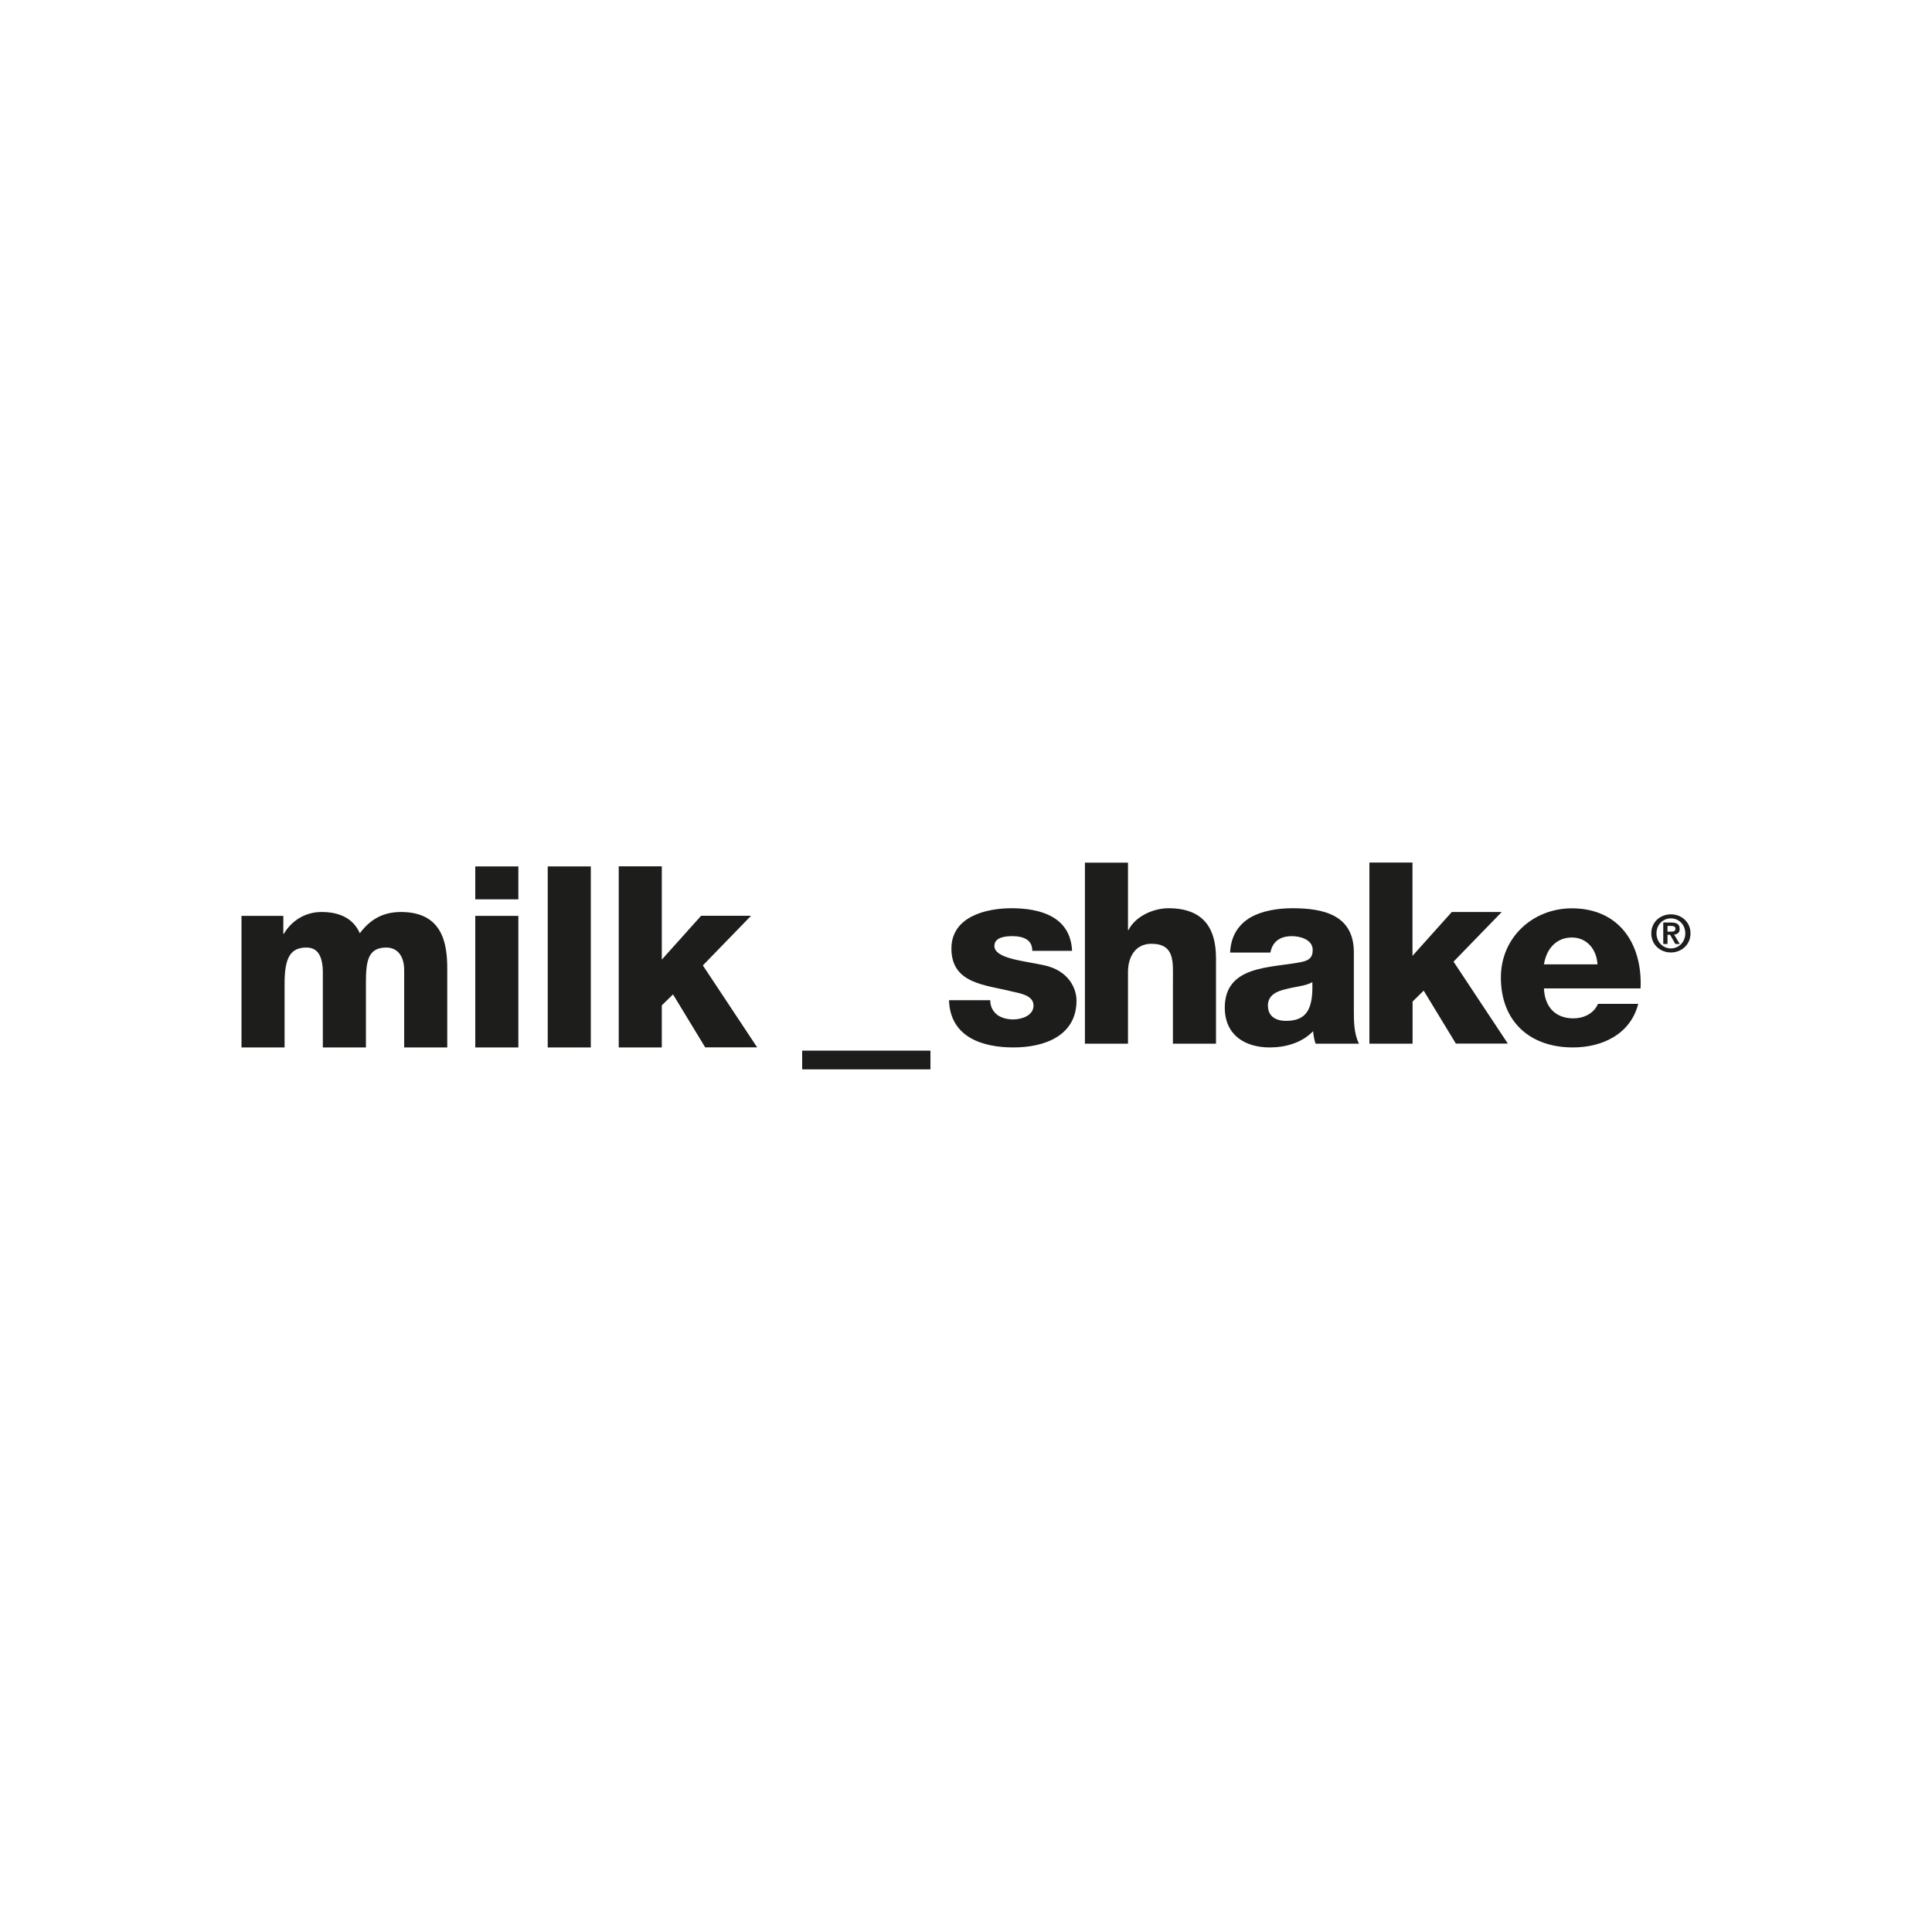 <?xml version="1.0" encoding="UTF-8"?><svg id="Layer_1" xmlns="http://www.w3.org/2000/svg" viewBox="0 0 200 200"><defs><style>.cls-1{fill:#1d1d1b;}</style></defs><rect class="cls-1" x="83.04" y="108.76" width="13.28" height="1.94"/><path class="cls-1" d="m172.62,95.85h.37c.2,0,.45.04.45.28,0,.27-.18.31-.43.31h-.39v-.58Zm-.44,1.87h.44v-.95h.27l.54.95h.46l-.59-.97c.33-.03.58-.18.58-.59,0-.48-.31-.66-.87-.66h-.83v2.21Zm-.7-1.1c0-.9.66-1.55,1.49-1.55s1.49.65,1.49,1.55-.67,1.56-1.49,1.56-1.49-.66-1.49-1.56m-.54,0c0,1.2.96,1.98,2.03,1.98s2.03-.78,2.03-1.98-.96-1.97-2.03-1.97-2.03.77-2.03,1.97"/><path class="cls-1" d="m169.83,102.32c.21-4.62-2.23-8.29-7.11-8.29-4.02,0-7.35,2.99-7.35,7.16,0,4.57,3.02,7.24,7.45,7.24,3.04,0,5.96-1.36,6.77-4.51h-4.17c-.42,1-1.47,1.5-2.55,1.5-1.89,0-2.97-1.23-3.04-3.1h10Zm-10-2.49c.26-1.65,1.31-2.78,2.89-2.78s2.57,1.26,2.65,2.78h-5.54Zm-18.06,8.21h4.46v-4.36l1.15-1.13,3.33,5.48h5.38l-5.62-8.48,4.99-5.14h-5.17l-4.07,4.54v-9.66h-4.46v18.74Zm-10.26-9.42c.21-1.15,1-1.71,2.23-1.71.92,0,2.15.39,2.15,1.42,0,.84-.42,1.1-1.18,1.26-3.1.63-7.92.29-7.92,4.72,0,2.81,2.05,4.12,4.65,4.12,1.63,0,3.33-.47,4.49-1.68.05.45.11.87.26,1.29h4.49c-.53-1.07-.53-2.34-.53-3.49v-5.96c0-3.86-3.12-4.57-6.35-4.57-1.55,0-3.12.26-4.33.94-1.21.71-2.05,1.86-2.13,3.65h4.17Zm-.26,5.51c0-1.08.84-1.5,1.84-1.73.97-.26,2.13-.34,2.76-.73.1,2.81-.6,4.01-2.73,4.01-1,0-1.86-.44-1.86-1.55m-18.95,3.91h4.46v-7.43c0-1.5.73-2.91,2.42-2.91,2.44,0,2.23,1.89,2.23,3.75v6.59h4.46v-8.74c0-1.97-.37-5.28-4.91-5.28-1.63,0-3.46.87-4.15,2.26h-.05v-6.98h-4.46v18.74Zm-14.07-4.49c.13,3.81,3.44,4.88,6.67,4.88s6.53-1.21,6.53-4.86c0-1.13-.71-3.12-3.46-3.67-2.05-.44-5.04-.68-5.04-1.97,0-.94,1.18-1.02,1.92-1.02.55,0,1.05.11,1.42.34.37.24.58.6.58,1.18h4.12c-.16-3.54-3.28-4.41-6.27-4.41-2.68,0-6.22.89-6.22,4.17,0,3.67,3.52,3.75,6.32,4.46.79.18,2.18.39,2.18,1.44s-1.23,1.44-2.1,1.44c-.63,0-1.23-.16-1.65-.47-.44-.34-.73-.84-.73-1.52h-4.25Z"/><path class="cls-1" d="m64.05,108.43h4.46v-4.36l1.16-1.13,3.33,5.48h5.38l-5.62-8.48,4.99-5.14h-5.17l-4.07,4.54v-9.66h-4.46v18.74Zm-7.35,0h4.46v-18.74h-4.46v18.74Zm-3.04-18.74h-4.46v3.41h4.46v-3.41Zm-4.46,18.74h4.46v-13.62h-4.46v13.62Zm-24.2,0h4.46v-6.64c0-2.78.68-3.7,2.28-3.7,1.21,0,1.68,1,1.68,2.6v7.74h4.46v-6.67c0-2.2.18-3.67,2.1-3.67,1.16,0,1.86.87,1.86,2.34v8h4.46v-8.14c0-2.6-.47-5.88-4.8-5.88-1.84,0-3.18.76-4.25,2.2-.73-1.65-2.26-2.2-3.96-2.2s-3.1.89-3.91,2.26h-.05v-1.86h-4.33v13.62Z"/></svg>